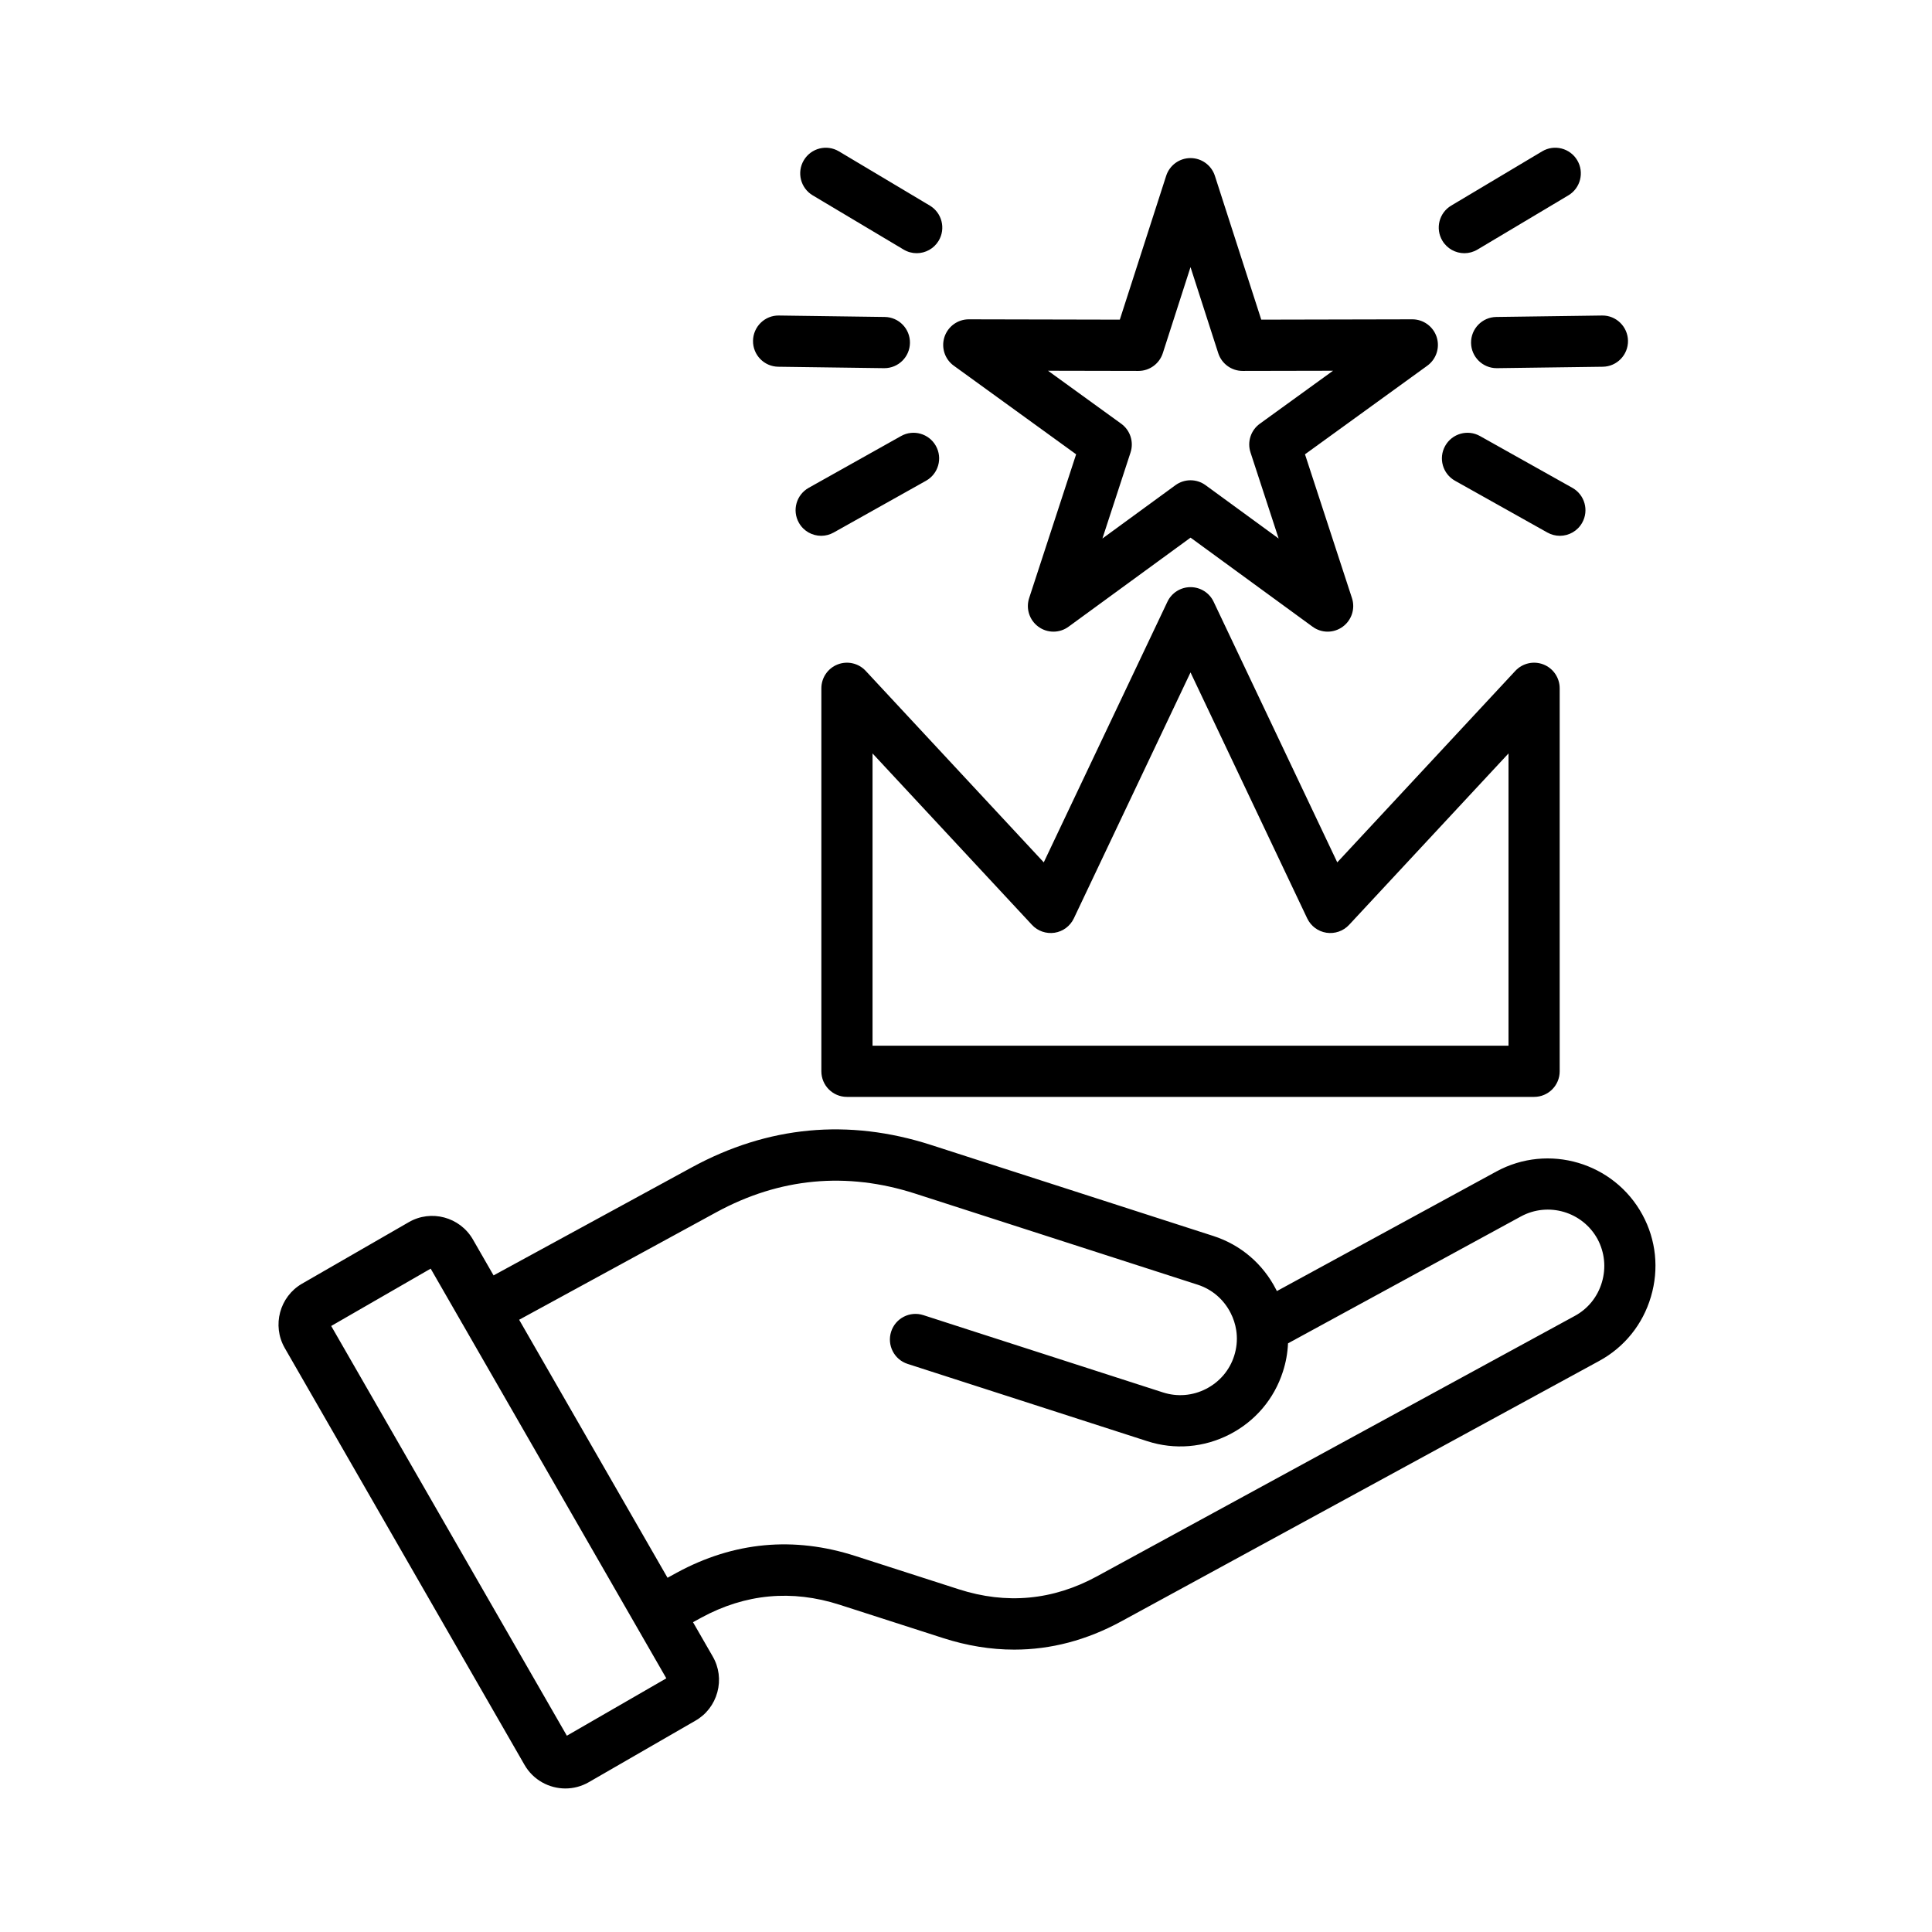 <svg version="1.0" preserveAspectRatio="xMidYMid meet" height="500" viewBox="0 0 375 375" zoomAndPan="magnify" width="500" xmlns:xlink="http://www.w3.org/1999/xlink" xmlns="http://www.w3.org/2000/svg"><defs><clipPath id="900af6f779"><path clip-rule="nonzero" d="M 54 28 L 322 28 L 322 347.312 L 54 347.312 Z M 54 28"></path></clipPath></defs><g clip-path="url(#900af6f779)"><path fill-rule="nonzero" fill-opacity="1" d="M 318.789 235.766 C 313.27 225.629 300.547 221.879 290.43 227.395 L 247.84 250.598 C 247.793 250.496 247.742 250.391 247.688 250.293 C 245.133 245.301 240.809 241.613 235.504 239.902 C 217.227 234.012 198.949 228.129 180.664 222.219 C 164.66 217.07 149.062 218.539 134.297 226.574 L 95.801 247.555 L 91.777 240.555 C 89.254 236.203 83.664 234.711 79.332 237.23 L 58.609 249.172 C 54.277 251.684 52.773 257.27 55.254 261.617 C 55.254 261.625 55.258 261.629 55.258 261.629 L 101.828 342.594 C 103.52 345.508 106.594 347.141 109.742 347.141 C 111.289 347.141 112.855 346.746 114.289 345.918 L 134.949 334 C 137.07 332.801 138.59 330.828 139.234 328.465 C 139.879 326.098 139.559 323.621 138.34 321.52 L 134.512 314.867 L 136.102 313.996 C 144.664 309.34 153.711 308.5 162.977 311.484 L 183.012 317.934 C 187.684 319.441 192.309 320.191 196.859 320.191 C 203.98 320.191 210.934 318.359 217.66 314.695 L 310.395 264.16 C 315.289 261.5 318.863 257.07 320.445 251.691 C 322.043 246.316 321.453 240.656 318.789 235.766 Z M 110.027 336.902 L 64.285 257.371 L 83.594 246.242 L 89.496 256.504 C 89.516 256.543 89.527 256.578 89.551 256.617 C 89.609 256.723 89.672 256.816 89.734 256.914 L 129.332 325.762 Z M 310.934 248.871 C 310.102 251.703 308.234 254.031 305.66 255.422 L 212.926 305.961 C 204.379 310.621 195.344 311.461 186.07 308.469 L 166.035 302.02 C 154.074 298.16 142.422 299.25 131.363 305.258 L 129.566 306.242 L 100.766 256.164 L 139.047 235.293 C 151.328 228.609 164.312 227.387 177.629 231.676 C 195.91 237.582 214.188 243.473 232.465 249.359 C 235.242 250.254 237.508 252.195 238.852 254.82 C 239.41 255.906 239.777 257.051 239.953 258.215 C 239.965 258.391 239.988 258.562 240.02 258.73 C 240.176 260.219 240.012 261.73 239.547 263.184 C 238.66 265.961 236.727 268.223 234.113 269.574 C 231.488 270.922 228.52 271.164 225.738 270.27 C 213.199 266.238 200.668 262.195 188.141 258.148 L 179.219 255.266 C 176.613 254.426 173.805 255.859 172.969 258.477 C 172.129 261.09 173.559 263.895 176.172 264.734 L 185.094 267.613 C 197.633 271.664 210.164 275.707 222.699 279.738 C 228.004 281.449 233.672 280.98 238.652 278.426 C 243.637 275.867 247.312 271.531 249.008 266.238 C 249.594 264.438 249.922 262.59 250.004 260.742 L 295.191 236.121 C 300.512 233.223 307.188 235.195 310.086 240.512 C 311.457 243.082 311.77 246.051 310.934 248.871 Z M 161.816 103.363 C 161.047 103.793 160.215 104 159.395 104 C 157.652 104 155.965 103.086 155.059 101.457 C 153.715 99.059 154.574 96.031 156.965 94.688 L 174.895 84.637 C 177.285 83.293 180.312 84.152 181.652 86.547 C 182.996 88.941 182.137 91.969 179.746 93.312 Z M 164.387 212.906 L 297.77 212.906 C 300.516 212.906 302.734 210.68 302.734 207.938 L 302.734 133.602 C 302.734 131.555 301.484 129.719 299.586 128.973 C 297.691 128.227 295.523 128.719 294.129 130.211 L 259.562 167.383 L 235.566 116.801 C 234.746 115.066 233 113.965 231.078 113.965 C 229.16 113.965 227.414 115.07 226.594 116.801 L 202.594 167.383 L 168.027 130.211 C 166.637 128.719 164.477 128.227 162.574 128.973 C 160.672 129.719 159.426 131.555 159.426 133.602 L 159.426 207.938 C 159.426 210.688 161.648 212.906 164.387 212.906 Z M 169.359 146.242 L 200.309 179.52 C 201.426 180.727 203.074 181.289 204.703 181.043 C 206.328 180.793 207.723 179.75 208.43 178.262 L 231.078 130.516 L 253.73 178.262 C 254.438 179.75 255.832 180.793 257.457 181.043 C 259.086 181.289 260.727 180.727 261.852 179.52 L 292.801 146.242 L 292.801 202.969 L 169.359 202.969 Z M 290.43 61.523 L 310.961 61.242 C 313.68 61.191 315.953 63.398 315.992 66.145 C 316.031 68.887 313.836 71.145 311.098 71.184 L 290.566 71.461 C 290.539 71.461 290.52 71.461 290.496 71.461 C 287.789 71.461 285.57 69.277 285.531 66.559 C 285.496 63.816 287.688 61.559 290.43 61.523 Z M 302.766 104 C 301.945 104 301.113 103.793 300.344 103.363 L 282.414 93.312 C 280.023 91.969 279.164 88.941 280.508 86.547 C 281.848 84.152 284.875 83.293 287.266 84.637 L 305.195 94.688 C 307.586 96.031 308.445 99.059 307.102 101.457 C 306.195 103.086 304.504 104 302.766 104 Z M 156.02 31.105 C 157.426 28.746 160.469 27.969 162.828 29.375 L 180.473 39.902 C 182.828 41.305 183.605 44.359 182.199 46.719 C 181.27 48.277 179.621 49.145 177.926 49.145 C 177.062 49.145 176.188 48.918 175.391 48.441 L 157.746 37.918 C 155.387 36.512 154.617 33.461 156.02 31.105 Z M 146.16 66.145 C 146.199 63.398 148.465 61.188 151.191 61.242 L 171.727 61.523 C 174.473 61.559 176.66 63.816 176.621 66.559 C 176.582 69.285 174.367 71.461 171.656 71.461 C 171.633 71.461 171.613 71.461 171.59 71.461 L 151.055 71.184 C 148.316 71.145 146.125 68.895 146.16 66.145 Z M 185.133 70.984 L 208.875 88.18 L 199.758 116.086 C 199.086 118.137 199.812 120.383 201.559 121.652 C 203.297 122.922 205.664 122.922 207.402 121.645 L 231.086 104.355 L 254.77 121.645 C 255.637 122.281 256.668 122.605 257.695 122.605 C 258.719 122.605 259.746 122.285 260.613 121.652 C 262.359 120.383 263.086 118.133 262.414 116.086 L 253.297 88.18 L 277.039 70.984 C 278.785 69.719 279.52 67.469 278.855 65.414 C 278.188 63.371 276.281 61.98 274.133 61.98 C 274.125 61.98 274.125 61.98 274.121 61.98 L 244.809 62.043 L 235.809 34.129 C 235.145 32.074 233.234 30.684 231.078 30.684 C 228.926 30.684 227.016 32.074 226.352 34.129 L 217.355 62.043 L 188.051 61.98 C 188.047 61.98 188.047 61.98 188.039 61.98 C 185.891 61.98 183.984 63.371 183.316 65.414 C 182.652 67.469 183.379 69.719 185.133 70.984 Z M 220.961 71.996 C 220.965 71.996 220.965 71.996 220.973 71.996 C 223.129 71.996 225.035 70.602 225.699 68.551 L 231.078 51.848 L 236.461 68.551 C 237.125 70.602 239.031 71.996 241.188 71.996 C 241.195 71.996 241.195 71.996 241.199 71.996 L 258.738 71.961 L 244.531 82.246 C 242.777 83.516 242.051 85.77 242.723 87.82 L 248.184 104.527 L 234.004 94.176 C 232.262 92.902 229.898 92.902 228.152 94.176 L 213.977 104.527 L 219.438 87.82 C 220.109 85.77 219.375 83.512 217.629 82.246 L 203.422 71.961 Z M 279.961 46.719 C 278.555 44.359 279.324 41.305 281.688 39.902 L 299.332 29.375 C 301.684 27.969 304.734 28.742 306.141 31.105 C 307.543 33.461 306.773 36.516 304.414 37.922 L 286.77 48.445 C 285.973 48.918 285.098 49.148 284.234 49.148 C 282.539 49.145 280.891 48.277 279.961 46.719 Z M 279.961 46.719" fill="#000000"></path></g></svg>